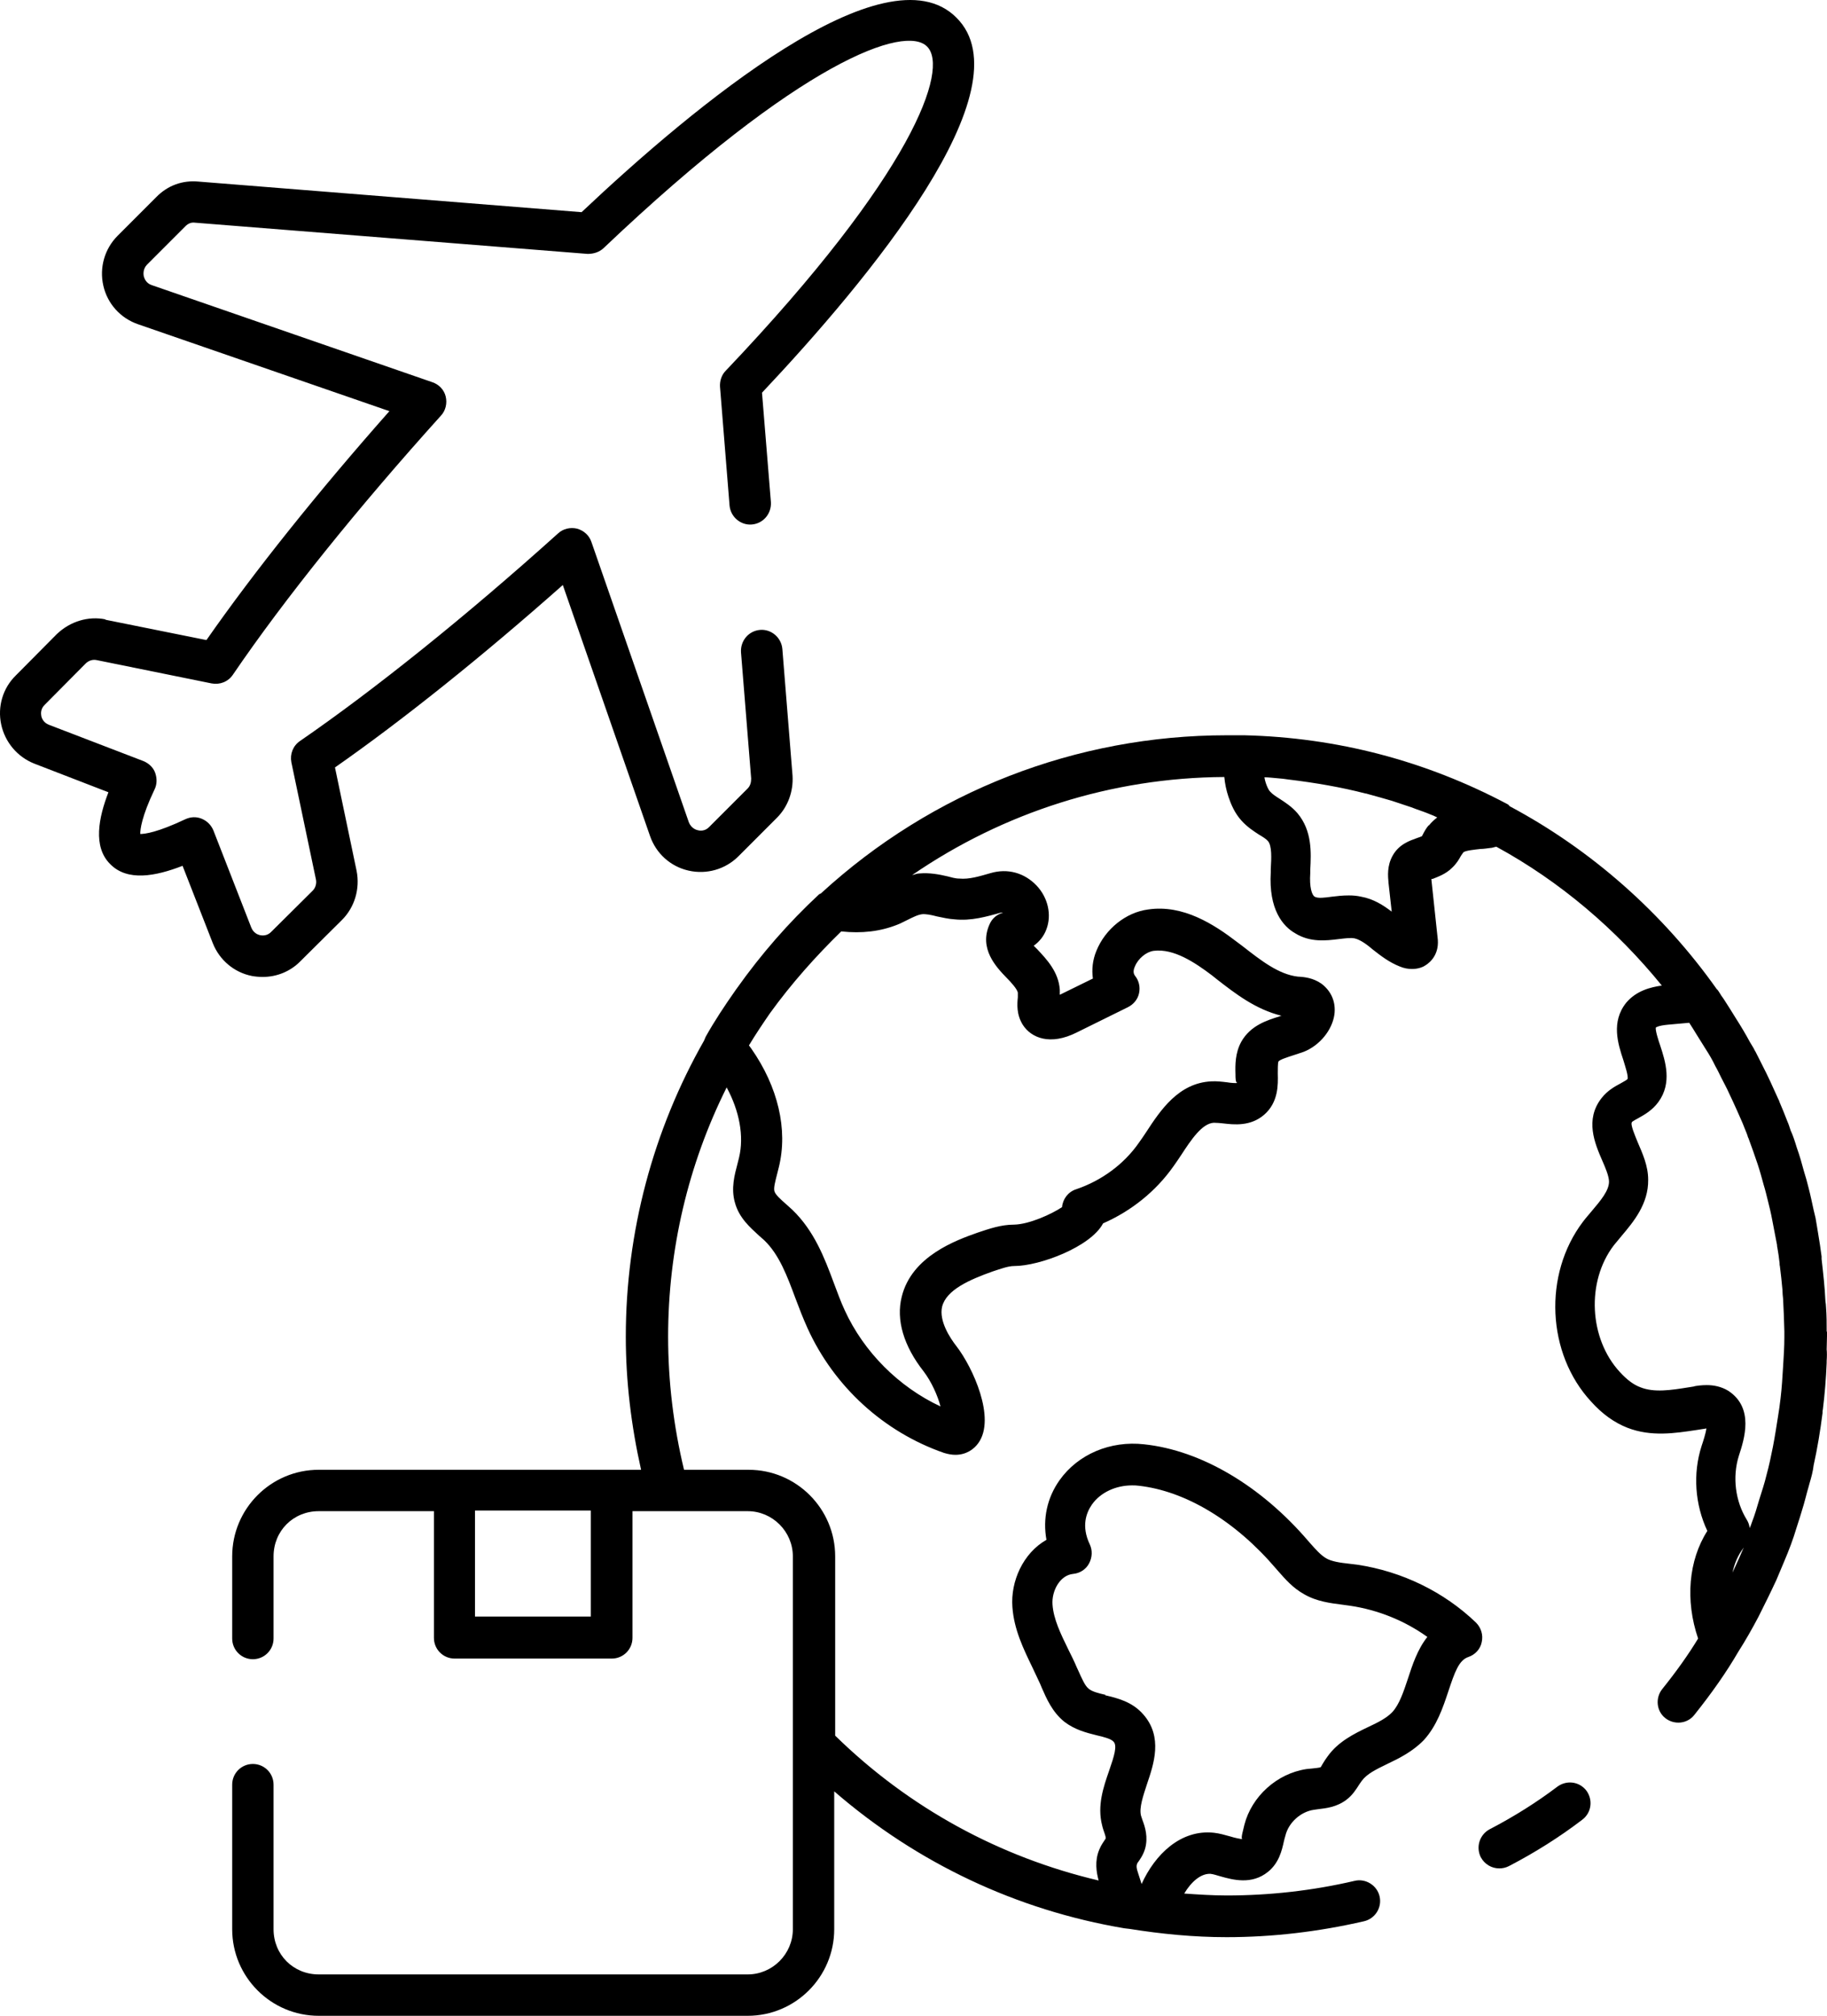<svg xmlns="http://www.w3.org/2000/svg" id="Layer_2" data-name="Layer 2" viewBox="0 0 464.317 512"><path d="M26.829,157.32c-4.367-.89-8.976.485-12.373,3.72l-10.432,10.513c-3.316,3.235-4.69,7.925-3.72,12.453s4.124,8.248,8.41,9.947l18.842,7.278c-2.507,6.469-3.962,13.828.404,18.195,4.367,4.529,11.564,3.154,18.438.485l7.682,19.651c1.698,4.286,5.418,7.44,9.947,8.329.89.162,1.86.243,2.749.243,3.558,0,7.035-1.375,9.623-4.043l10.513-10.432c3.235-3.235,4.609-7.925,3.72-12.453l-5.499-26.282c17.144-11.968,37.36-28.142,57.9-46.336l22.157,63.723c1.536,4.448,5.175,7.763,9.785,8.814s9.381-.323,12.696-3.639l9.785-9.785c2.749-2.749,4.205-6.631,3.962-10.674l-2.588-32.185c-.243-2.911-2.83-5.095-5.661-4.852-2.911.243-5.014,2.749-4.852,5.661l2.588,32.104c0,.97-.243,1.86-.89,2.507l-9.785,9.785c-1.051,1.132-2.426.97-2.911.809-.485-.081-1.698-.566-2.264-2.022l-24.745-71.162c-.566-1.698-1.941-2.911-3.639-3.396-1.698-.404-3.558,0-4.852,1.213-23.37,21.025-46.66,39.705-65.583,52.725-1.779,1.213-2.588,3.316-2.183,5.418l6.227,29.678c.243,1.051-.081,2.183-.809,2.911l-10.513,10.432c-1.051,1.132-2.345.97-2.83.89-.647-.162-1.698-.566-2.264-1.941l-9.623-24.664c-.566-1.375-1.617-2.426-2.992-2.992s-2.83-.485-4.205.162c-7.035,3.316-10.189,3.72-11.402,3.72,0-1.132.323-4.367,3.639-11.321.647-1.294.647-2.83.162-4.205s-1.617-2.426-2.992-2.992l-24.017-9.219c-1.456-.566-1.86-1.779-1.941-2.264s-.243-1.779.89-2.83l10.351-10.432c.809-.809,1.86-1.132,2.911-.89l29.112,5.903c2.103.404,4.205-.404,5.418-2.183,13.1-19.246,31.942-42.617,52.887-65.825,1.213-1.294,1.617-3.154,1.213-4.852s-1.698-3.073-3.396-3.639l-71.324-24.664c-1.456-.485-1.86-1.698-2.022-2.264-.081-.485-.243-1.779.809-2.911l9.785-9.785c.647-.647,1.456-1.051,2.507-.89l99.708,7.925c1.456,0,2.911-.404,4.043-1.456C203.603,15.318,230.127,6.18,235.626,11.841c5.58,5.58-3.396,32.104-51.188,82.322-1.051,1.051-1.536,2.588-1.456,4.043l2.426,30.163c.243,2.911,2.83,5.095,5.661,4.852,2.911-.243,5.014-2.749,4.852-5.661l-2.264-27.818c27.009-28.627,67.524-77.308,49.409-95.261-17.952-18.033-66.634,22.4-95.261,49.409l-97.282-7.763c-4.124-.404-7.925.97-10.836,3.962l-9.785,9.785c-3.316,3.316-4.69,8.087-3.639,12.696s4.367,8.248,8.814,9.785l63.885,22.077c-18.114,20.459-34.368,40.757-46.498,58.143l-25.716-5.175.081-.081Z"></path><path d="M395.823,453.776c-5.337,4.043-11.16,7.682-17.225,10.836-2.588,1.375-3.558,4.529-2.264,7.116.97,1.779,2.749,2.83,4.69,2.83.809,0,1.617-.162,2.426-.566,6.55-3.396,12.858-7.359,18.68-11.806,2.345-1.779,2.749-5.014,1.051-7.359-1.779-2.345-5.014-2.749-7.359-1.051Z"></path><path d="M464.236,338.137c0-2.022,0-4.043-.162-6.065,0-.485-.081-1.051-.162-1.617-.162-3.558-.566-7.116-.97-10.674v-.647c-.243-1.941-.566-3.962-.89-5.903-.243-1.294-.404-2.669-.647-3.882-.162-.728-.323-1.294-.485-2.022-.404-1.86-.809-3.801-1.294-5.661-.323-1.375-.728-2.749-1.132-4.043-.566-2.103-1.132-4.124-1.86-6.146-.485-1.617-1.051-3.316-1.536-4.286-.323-.97-.566-1.779-.809-2.264-.647-1.698-1.375-3.477-2.103-5.175,0-.162-.081-.323-.162-.404-.404-.89-.809-1.779-1.213-2.669-1.213-2.749-2.588-5.499-3.962-8.167-.323-.566-.566-1.213-.89-1.698-.323-.728-.809-1.375-1.213-2.103-1.132-2.103-2.345-4.124-3.639-6.146-.89-1.456-1.86-2.992-2.749-4.367-.323-.485-.566-.89-.89-1.294-.323-.485-.566-.97-.89-1.375,0-.081-.162-.162-.243-.243-13.666-19.327-31.861-35.42-52.644-46.498-.162-.162-.323-.404-.485-.485-20.864-11.079-43.425-16.982-66.957-17.548h-4.448c-38.331,0-74.882,14.232-103.105,40.11-.162.162-.404.162-.566.323-7.763,7.197-14.718,15.203-20.864,23.856-.081.081-.162.243-.243.323,0,0-.081.162-.162.243-2.669,3.801-5.256,7.682-7.521,11.726-.162.323-.243.647-.404.97-12.939,22.723-19.893,48.682-19.893,75.206,0,11.321,1.375,22.643,3.882,33.802h-81.918c-12.13,0-21.996,9.866-21.996,21.996v20.864c0,2.911,2.345,5.256,5.256,5.256s5.256-2.345,5.256-5.256v-20.864c0-6.469,5.014-11.483,11.483-11.483h29.274v32.185c0,2.911,2.345,5.256,5.256,5.256h39.948c2.911,0,5.256-2.345,5.256-5.256v-32.185h29.274c6.308,0,11.483,5.175,11.483,11.483v94.695c0,6.308-5.175,11.483-11.483,11.483h-109.008c-6.469,0-11.483-5.014-11.483-11.483v-36.713c0-2.911-2.345-5.256-5.256-5.256s-5.256,2.345-5.256,5.256v36.713c0,12.13,9.866,21.996,21.996,21.996h109.008c12.13,0,21.996-9.866,21.996-21.996v-35.015c21.106,18.276,46.417,30.163,73.669,34.773.404.081.89.081,1.375.162,8.087,1.294,16.335,2.103,24.664,2.103,11.645,0,23.37-1.375,34.934-4.043,2.83-.647,4.609-3.477,3.962-6.308s-3.558-4.609-6.308-3.962c-10.755,2.507-21.672,3.72-32.508,3.72-3.639,0-7.278-.243-10.836-.485,1.779-2.992,4.205-5.095,6.631-5.014.809.081,1.698.404,2.588.647,3.154.89,7.925,2.183,12.049-1.132,2.83-2.264,3.558-5.499,4.043-7.682.081-.485.243-.89.404-1.536.809-3.316,3.882-6.065,7.197-6.55l1.132-.162c1.941-.243,4.609-.485,7.116-2.345,1.617-1.213,2.507-2.669,3.235-3.801.243-.323.404-.647.728-1.051,1.294-1.779,3.639-2.911,6.469-4.286,3.073-1.456,6.469-3.154,9.3-6.065,3.316-3.639,4.852-8.248,6.227-12.373,1.617-4.852,2.669-7.925,5.095-8.734,1.698-.566,3.073-2.022,3.396-3.801.404-1.779-.162-3.639-1.456-4.933-8.167-7.844-18.842-13.02-30.244-14.718l-2.022-.243c-2.264-.243-4.448-.566-5.822-1.375s-2.588-2.183-3.962-3.72l-.566-.647c-12.049-14.071-27.252-23.047-41.727-24.583-8.572-.97-16.82,2.507-21.51,9.138-3.154,4.448-4.286,9.785-3.316,15.122-5.984,3.396-9.138,10.594-8.653,17.063.404,5.742,2.83,10.674,5.095,15.365.647,1.375,1.294,2.749,1.941,4.124l.404.97c1.213,2.749,2.669,6.227,5.822,8.734,2.669,2.022,5.58,2.749,8.167,3.396,1.779.404,3.639.89,4.286,1.617.97,1.051.162,3.639-1.132,7.359-1.456,4.205-3.073,8.895-1.779,13.909.162.728.404,1.375.647,2.103.162.485.404,1.213.162,1.375-.404.647-1.051,1.456-1.536,2.669-1.213,2.911-.728,5.742-.162,7.844-25.069-5.903-48.116-18.357-66.957-36.794v-45.528c0-12.13-9.866-21.996-21.996-21.996h-16.416c-2.669-11.079-4.043-22.481-4.043-33.802,0-22.077,5.095-43.749,14.879-63.318,3.235,5.984,4.448,12.373,3.154,17.791l-.404,1.617c-.728,2.749-1.698,6.227-.647,9.866,1.051,3.882,3.882,6.308,6.065,8.329l1.375,1.213c3.801,3.639,5.822,9.057,7.925,14.718.97,2.588,1.941,5.095,3.073,7.601,6.712,14.799,19.327,26.362,34.692,31.7,1.051.323,2.022.485,2.911.485,2.669,0,4.69-1.375,5.822-2.992,4.529-6.308-1.456-19.246-5.499-24.503-1.779-2.264-4.529-6.55-3.72-10.108,1.051-4.286,6.955-6.874,12.858-8.976,2.022-.647,3.882-1.375,5.499-1.375,6.388,0,19.408-4.852,22.562-10.836,7.197-3.154,13.424-8.167,17.871-14.475.647-.89,1.294-1.86,1.941-2.83,2.588-3.962,5.337-8.087,8.329-8.248.809,0,1.536.081,2.345.162,2.749.323,6.955.809,10.432-2.183,3.639-3.154,3.558-7.601,3.477-10.513,0-.97,0-2.588.162-2.992.243-.485,2.345-1.132,3.558-1.536.97-.323,2.022-.647,2.911-.97q.593-.216,0,0c4.043-1.617,7.197-5.499,7.763-9.461.404-3.073-.728-5.903-3.316-7.844-2.103-1.456-4.286-1.698-5.984-1.779-4.852-.566-9.3-4.043-14.071-7.763l-1.294-.97c-5.903-4.529-13.747-9.623-22.643-8.329-5.661.728-10.917,4.933-13.181,10.513-.97,2.345-1.213,4.771-.89,7.035l-8.41,4.124v-1.294c-.323-4.529-3.316-7.682-5.661-10.189-.323-.323-.647-.647-.97-.97,1.456-1.051,2.588-2.426,3.235-4.205,1.375-3.639.404-8.006-2.507-11.079-3.073-3.235-7.359-4.448-11.726-3.154-2.83.809-5.418,1.617-7.925,1.375-1.051,0-2.022-.323-2.992-.566-2.103-.485-4.529-.97-7.197-.728-.647,0-1.213.323-1.779.404,23.209-15.931,50.703-24.745,79.33-24.907.162,1.698.485,3.316,1.051,5.014.647,1.941,1.617,4.205,3.316,6.065,1.456,1.617,3.073,2.669,4.448,3.558.97.566,1.86,1.132,2.264,1.617,1.051,1.213.89,4.367.728,7.116v.809c-.566,9.461,3.073,13.747,6.227,15.526,3.801,2.345,7.844,1.86,11.079,1.456,1.536-.162,2.992-.404,4.043-.162,1.375.323,2.992,1.456,4.69,2.911,1.86,1.456,4.043,3.154,6.712,4.205,1.132.485,2.183.647,3.154.647,1.698,0,2.911-.566,3.477-.97,1.132-.728,3.639-2.83,2.992-7.197l-1.536-14.394v-.323h.323c1.375-.566,3.316-1.213,4.933-2.83,1.132-1.051,1.779-2.183,2.264-3.073l.566-.809c.404-.485,2.992-.728,4.367-.89.809,0,1.698-.162,2.426-.243.566,0,1.051-.243,1.617-.323,16.173,8.814,30.406,20.944,42.051,35.258-2.83.404-6.469,1.294-9.057,4.367-3.882,4.852-2.103,10.432-.728,14.556.404,1.375,1.375,4.205,1.051,4.852-.243.243-1.132.728-1.698,1.051-1.536.809-3.396,1.86-4.852,3.72-4.367,5.499-1.698,11.645.081,15.769.89,2.022,1.779,4.124,1.779,5.499,0,2.264-2.103,4.771-4.367,7.44-.728.89-1.536,1.779-2.264,2.749-10.108,13.343-9.219,33.479,2.103,45.69,2.83,3.154,5.903,5.337,9.219,6.631,6.065,2.345,12.13,1.375,17.548.566l1.536-.243s.728-.081.97-.162c-.162,1.294-.809,3.235-1.213,4.448-2.264,7.035-1.698,14.879,1.456,21.591-4.771,7.44-5.661,17.629-2.345,27.333-2.507,4.124-5.499,8.329-9.138,12.858-1.779,2.264-1.456,5.58.809,7.359s5.58,1.456,7.359-.809c4.529-5.661,8.248-10.998,11.16-16.012,1.86-2.911,3.558-5.903,5.175-8.976,1.536-3.073,3.073-6.146,4.529-9.3l1.941-4.609c1.213-2.83,2.345-5.822,3.154-8.572.566-1.698,1.213-3.801,1.86-5.984.323-1.051.566-2.183.89-3.316.162-.647.404-1.294.566-2.022.485-1.617.89-3.154,1.051-4.609.97-4.367,1.698-8.814,2.264-13.262,0-.323,0-.647.081-.89.485-3.962.809-7.925.97-11.887v-.485c.081-1.132.081-2.183,0-2.911,0-1.132.081-2.264.081-3.396v-1.051l-.081-.162ZM280.992,430.487c-1.779-.404-3.396-.809-4.286-1.536-.97-.728-1.779-2.669-2.588-4.448l-.485-1.051c-.647-1.536-1.375-2.992-2.103-4.448-1.941-3.962-3.801-7.763-4.043-11.483-.243-3.396,1.86-7.44,5.256-7.763,1.698-.162,3.235-1.132,4.043-2.669s.89-3.316.162-4.852c-2.183-4.609-.89-8.006.566-10.108,2.183-3.073,6.065-4.852,10.189-4.852.566,0,1.051,0,1.617.081,11.887,1.294,24.583,8.895,34.934,21.025l.566.647c1.779,2.022,3.72,4.286,6.631,5.903,3.235,1.86,6.712,2.264,9.866,2.669l1.779.243c7.116,1.051,13.909,3.801,19.651,7.925-2.507,3.154-3.801,7.116-4.933,10.594-1.132,3.396-2.183,6.55-3.962,8.491-1.456,1.536-3.72,2.669-6.146,3.801-3.558,1.698-7.682,3.72-10.351,7.521-.404.566-.809,1.132-1.132,1.698-.243.404-.566.97-.566.97-.323.162-1.375.243-2.022.323l-1.617.162c-7.521,1.132-13.909,6.955-15.769,14.152-.162.647-.323,1.294-.485,2.022-.162.647-.323,1.617,0,1.617-.404,0-2.022-.323-2.992-.647-1.456-.404-2.83-.809-4.286-.97-8.41-.89-14.96,5.499-18.357,13.02l-.809-2.507c-.566-1.617-.566-2.183-.243-2.83.647-.89,1.456-2.022,1.941-3.639.809-2.911,0-5.499-.647-7.197-.162-.404-.243-.809-.404-1.213-.485-2.022.566-5.014,1.536-8.006,1.698-5.014,4.124-11.968-.97-17.71-2.83-3.235-6.631-4.124-9.704-4.852l.162-.081ZM150.15,410.593h-29.435v-26.929h29.435v26.929ZM234.252,232.202c1.132-.081,2.345.162,3.882.566,1.536.323,2.992.647,4.367.728,4.367.485,8.329-.728,11.887-1.698h.566c-1.536.404-2.83,1.456-3.477,2.992-2.749,6.146,1.698,10.836,4.367,13.586,1.051,1.051,2.749,2.911,2.83,3.801v1.132c-.162,1.617-.404,4.367,1.294,7.035,2.103,3.235,6.874,5.337,13.747,1.86l12.939-6.388c1.456-.728,2.507-2.022,2.83-3.558s0-3.154-1.051-4.448c-.404-.566-.485-1.294,0-2.345.809-2.022,2.911-3.72,4.771-3.962,5.095-.647,10.513,2.992,14.799,6.227l1.213.97c4.69,3.639,9.866,7.682,16.497,9.3-.162,0-.404.081-.566.162-3.073.97-7.359,2.264-9.704,6.469-1.536,2.83-1.536,5.822-1.456,8.248,0,.89,0,2.103.485,2.183-.404.081-1.698,0-2.588-.162-1.375-.162-2.669-.323-4.043-.243-8.329.404-12.939,7.359-16.578,12.939-.566.89-1.213,1.779-1.779,2.588-3.801,5.499-9.542,9.704-16.012,11.887-2.022.647-3.396,2.507-3.558,4.529-2.669,1.779-8.329,4.367-12.211,4.448-3.316,0-6.308,1.051-9.219,2.022-5.499,1.941-16.82,5.984-19.327,16.335-1.456,5.822.485,12.453,5.58,18.923,2.022,2.669,3.558,6.146,4.286,8.895-10.594-4.933-19.489-13.828-24.341-24.422-1.051-2.264-1.86-4.529-2.749-6.874-2.426-6.55-5.014-13.262-10.513-18.599-.566-.485-1.132-1.051-1.698-1.536-1.294-1.132-2.669-2.345-2.911-3.235s.243-2.588.647-4.205l.485-1.941c2.345-9.542-.243-20.378-6.955-30.001-.243-.323-.404-.566-.647-.89,1.698-2.83,3.558-5.58,5.337-8.167,5.499-7.601,11.645-14.475,18.114-20.783,5.256.566,9.947,0,14.232-1.698.89-.323,1.698-.809,2.588-1.213,1.456-.728,2.749-1.375,3.801-1.456l-.162-0ZM363.072,209.64c-.566.647-1.051,1.456-1.698,2.749-.162.081-.809.323-1.294.485-1.779.647-4.529,1.536-6.146,4.448-1.456,2.588-1.213,5.175-1.051,6.955l.809,7.278c-2.103-1.617-4.609-3.235-7.763-3.801-1.051-.243-2.103-.323-3.154-.323-1.536,0-2.992.162-4.286.323-1.779.243-3.558.485-4.367,0-.728-.404-1.375-2.426-1.132-5.984v-.809c.243-4.448.485-9.947-3.235-14.394-1.456-1.698-3.235-2.83-4.609-3.72-.89-.566-1.779-1.132-2.345-1.779-.485-.485-.89-1.536-1.132-2.264-.162-.485-.243-.89-.323-1.375,1.132,0,2.183.162,3.316.243.97.081,1.86.162,2.83.323,6.712.809,13.343,1.941,19.57,3.558.162,0,.243,0,.404.081,2.183.566,4.286,1.213,6.308,1.779.728.243,1.456.485,2.183.728l1.456.485c.809.243,1.698.566,2.507.89,1.132.404,2.345.809,3.477,1.294.647.243,1.213.485,1.86.809-.728.566-1.456,1.213-2.103,2.022l-.081-0ZM430.676,352.127l-1.536.243c-4.529.728-8.734,1.375-12.211,0-1.779-.647-3.477-1.941-5.256-3.882-7.844-8.491-8.572-22.966-1.536-32.185.647-.809,1.294-1.536,1.941-2.345,3.073-3.639,6.874-8.167,6.793-14.313,0-3.558-1.456-6.712-2.669-9.542-.647-1.617-1.941-4.529-1.456-5.095.162-.243,1.132-.728,1.698-1.051,1.456-.809,3.477-1.941,5.014-4.043,3.558-4.852,1.779-10.351.485-14.313-.485-1.375-1.294-3.962-1.132-4.609,0,0,.485-.485,3.073-.728,1.86-.162,3.639-.323,5.418-.485.566.89,1.213,1.86,1.779,2.83.809,1.294,1.617,2.588,2.426,3.882.89,1.375,1.698,2.749,2.426,4.286.566.97,1.051,2.022,1.536,2.992.647,1.294,1.375,2.588,2.022,4.043.647,1.375,1.294,2.749,1.941,4.205.647,1.536,1.375,2.992,1.941,4.529.243.647.566,1.294.809,2.103,0,.162.081.243.162.404.809,2.183,1.617,4.448,2.345,6.631.566,1.698,1.051,3.477,1.536,5.256.404,1.294.728,2.669,1.051,3.962.404,1.617.809,3.235,1.132,5.014.404,2.103.809,4.205,1.213,6.308,0,.243,0,.404.081.647.243,1.294.404,2.588.566,3.962,0,.323,0,.566.081.809.243,2.022.485,3.962.647,5.984,0,.728.081,1.536.162,2.264.162,2.749.243,5.499.323,8.248v1.456c0,2.507-.162,5.014-.323,7.521-.162,2.669-.323,5.418-.647,8.087-.162,1.536-.404,3.073-.647,4.609-.404,2.588-.809,5.175-1.294,7.682-.485,2.426-.97,4.771-1.617,7.116-.485,2.103-1.213,4.205-1.86,6.308-.566,1.941-1.132,3.882-1.86,5.742-.162.485-.323.97-.566,1.456-.081-.728-.323-1.456-.728-2.103-2.911-4.69-3.72-10.836-2.022-16.254,1.375-4.205,3.962-12.13-2.669-16.497-1.86-1.132-3.801-1.456-5.499-1.456-1.294,0-2.507.162-3.316.323l.243 0ZM443.049,393.288c-.728,1.698-1.456,3.396-2.264,5.095-.162.323-.323.728-.485,1.051.485-2.264,1.375-4.448,2.83-6.308v.162l-.081-0Z"></path></svg>